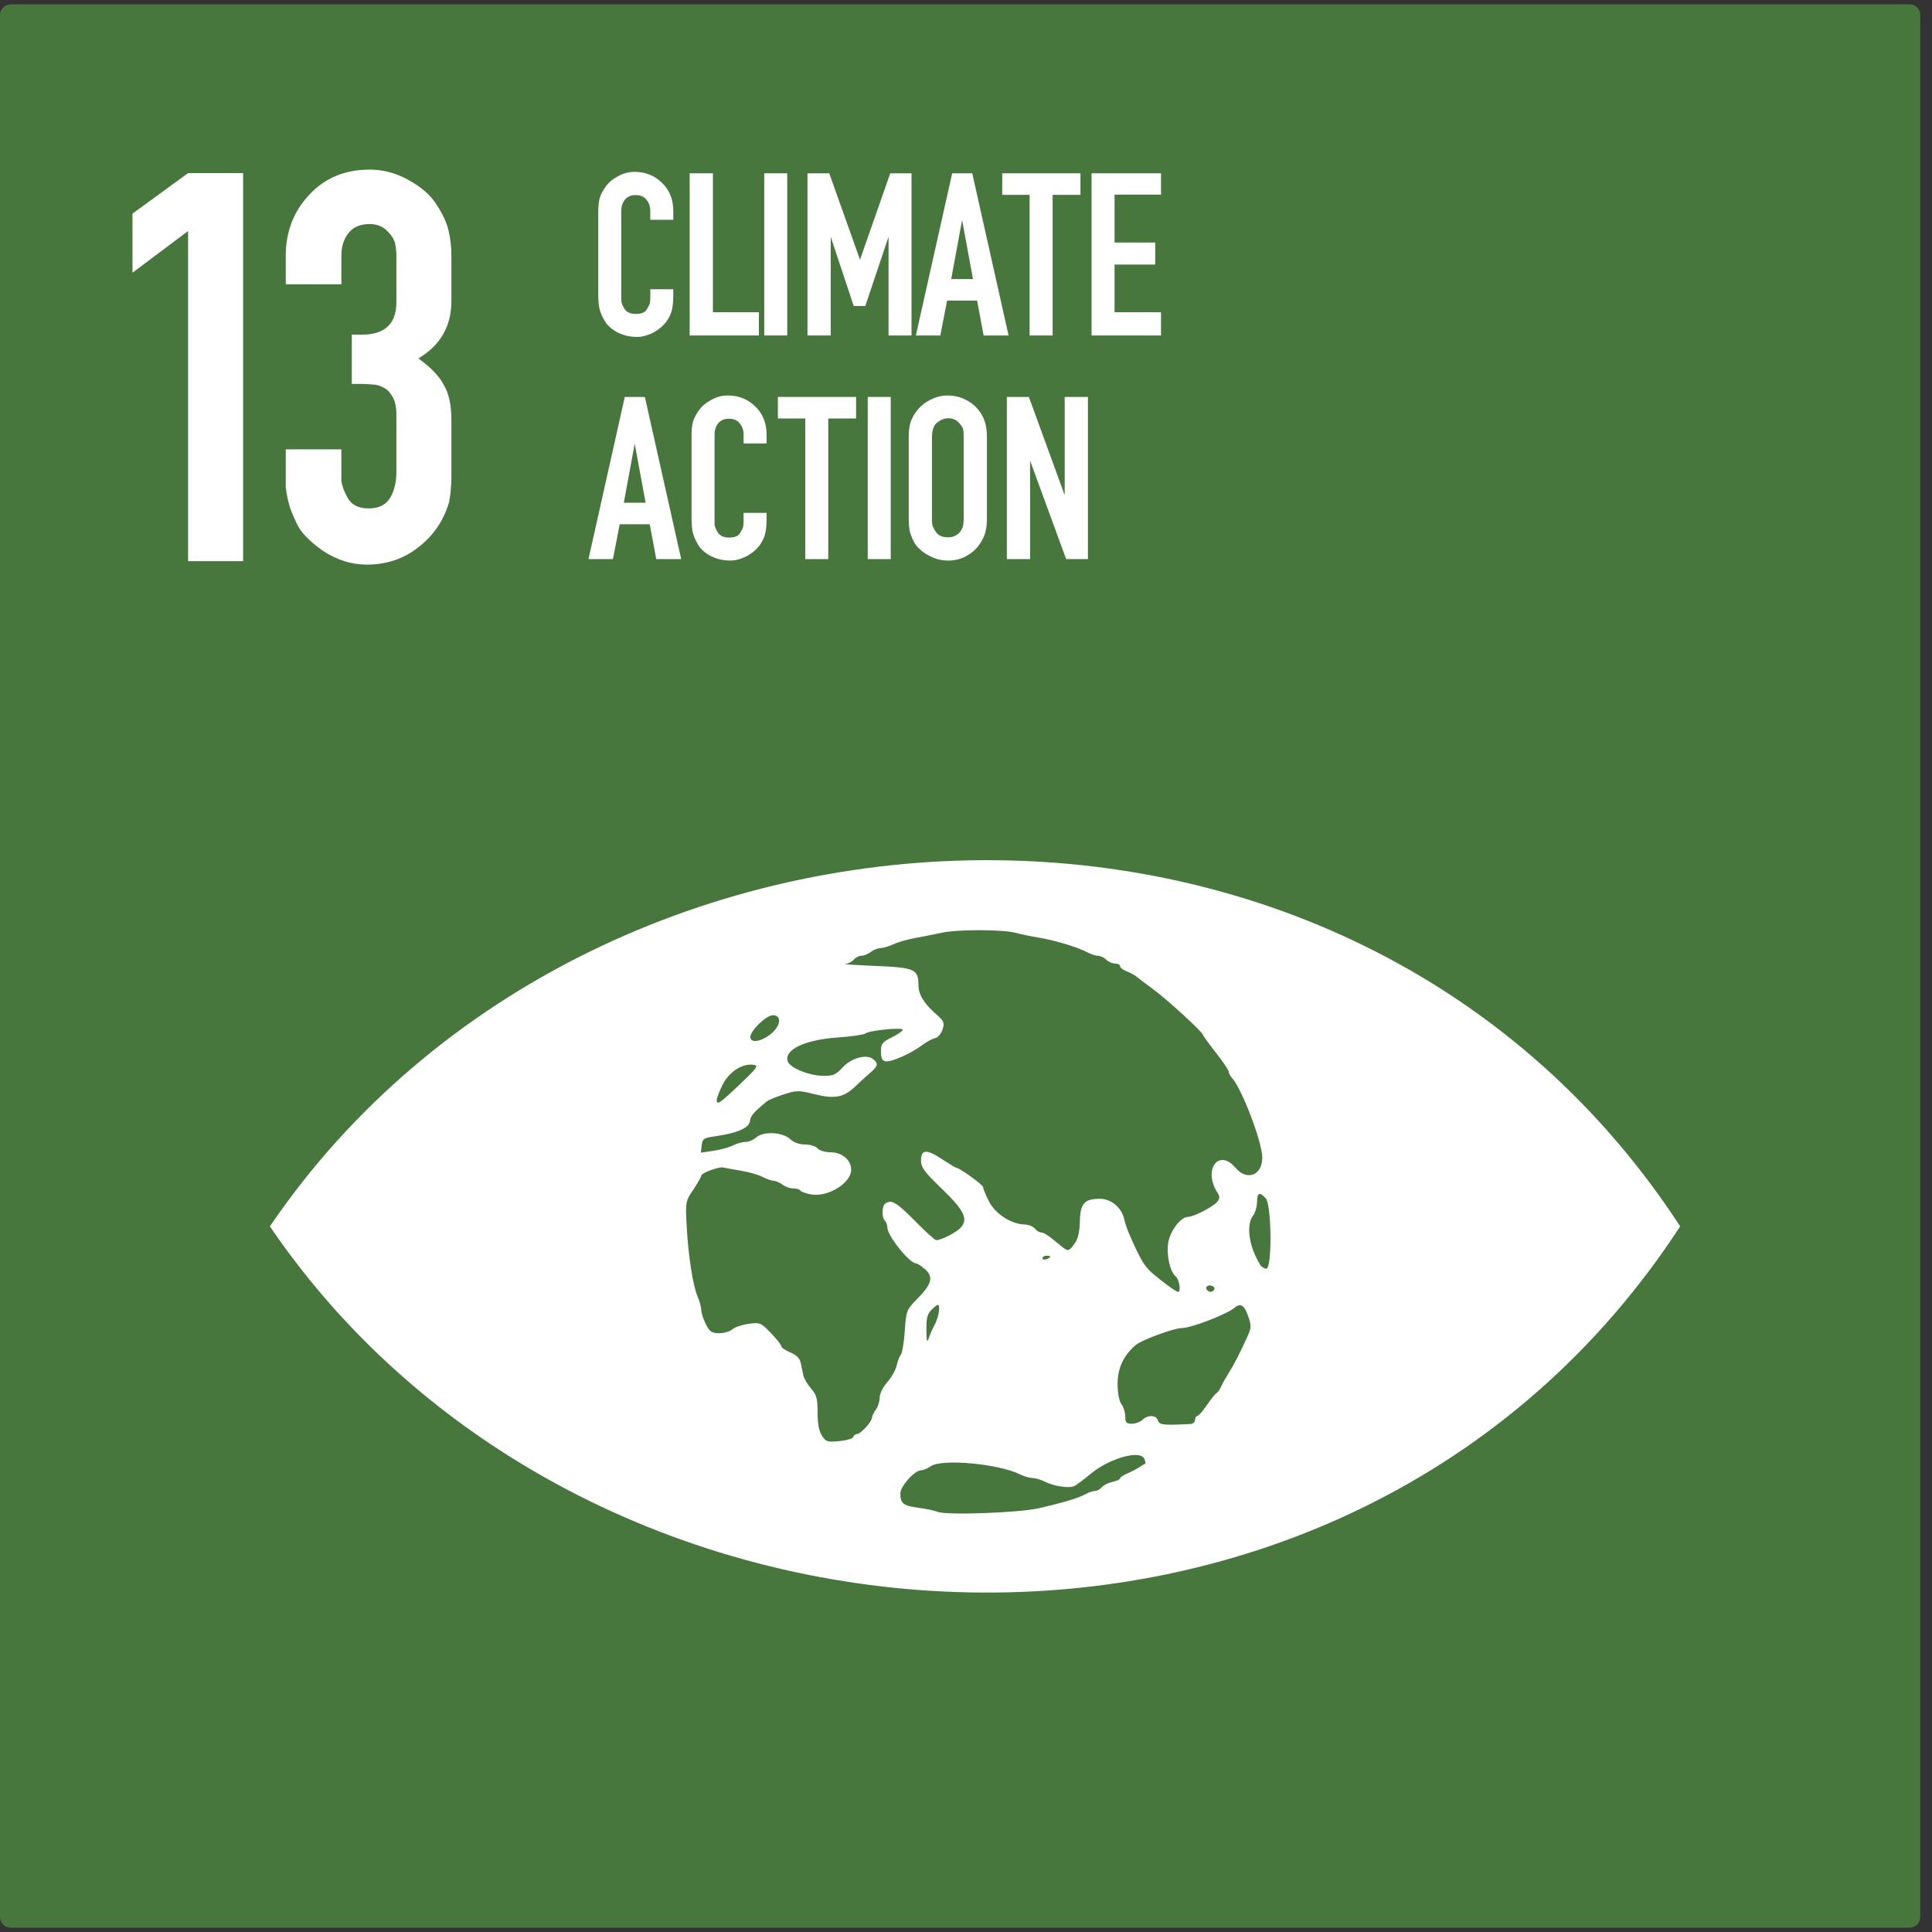 <svg width="149" height="149" viewBox="0 0 149 149" fill="none" xmlns="http://www.w3.org/2000/svg">
<rect x="0" y="0" width="149" height="149" fill="#333333" stroke="none"/>
<path fill-rule="evenodd" clip-rule="evenodd" d="M0.827 0.333H147.266C147.724 0.333 148.093 0.702 148.093 1.16V147.841C148.093 148.299 147.724 148.667 147.266 148.667H0.827C0.369 148.667 0 148.299 0 147.841V1.16C0 0.702 0.369 0.333 0.827 0.333Z" fill="#48773E"/>
<path d="M51.926 22.718C51.926 23.116 51.901 23.459 51.852 23.745C51.814 24.031 51.69 24.342 51.478 24.678C51.366 24.852 51.223 25.02 51.049 25.182C50.887 25.331 50.7 25.468 50.489 25.593C50.29 25.705 50.072 25.798 49.836 25.873C49.599 25.948 49.369 25.985 49.145 25.985C48.585 25.985 48.075 25.867 47.614 25.63C47.166 25.394 46.837 25.095 46.625 24.734C46.413 24.373 46.276 24.037 46.214 23.726C46.164 23.415 46.14 23.079 46.14 22.718V16.278C46.14 15.93 46.171 15.619 46.233 15.345C46.308 15.059 46.457 14.754 46.681 14.43C46.905 14.107 47.222 13.833 47.633 13.609C48.044 13.372 48.473 13.254 48.921 13.254C49.78 13.254 50.495 13.54 51.068 14.113C51.64 14.673 51.926 15.395 51.926 16.278V16.95H50.153V16.278C50.153 15.93 50.053 15.637 49.854 15.401C49.668 15.164 49.388 15.046 49.014 15.046C48.666 15.046 48.392 15.164 48.193 15.401C48.006 15.637 47.913 15.93 47.913 16.278V23.203C47.938 23.39 48.025 23.602 48.174 23.838C48.349 24.087 48.635 24.212 49.033 24.212C49.456 24.212 49.736 24.099 49.873 23.875C50.01 23.651 50.091 23.49 50.116 23.39C50.141 23.278 50.153 23.129 50.153 22.942V22.308H51.926L51.926 22.718Z" fill="white"/>
<path d="M58.529 25.873H53.19V13.366H54.982V24.081H58.529V25.873Z" fill="white"/>
<path d="M58.94 25.873V13.366H60.713V25.873H58.94Z" fill="white"/>
<path d="M68.527 25.873V18.257L66.735 23.596H65.839L64.066 18.257V25.873H62.274V13.366H63.954L66.325 20.03L68.658 13.366H70.3V25.873H68.527Z" fill="white"/>
<path d="M70.634 25.873L73.434 13.366H74.983L77.783 25.873H75.861L75.357 23.185H73.042L72.519 25.873H70.634ZM73.359 21.524H75.039L74.199 16.969L73.359 21.524Z" fill="white"/>
<path d="M79.406 25.873V15.027H77.297V13.366H83.326V15.027H81.18V25.873H79.406Z" fill="white"/>
<path d="M89.541 24.081V25.873H84.183V13.366H89.541V15.009H85.957V18.705H89.093V20.404H85.957V24.081H89.541Z" fill="white"/>
<path d="M45.385 43.12L48.185 30.613H49.734L52.535 43.12H50.612L50.108 40.432H47.793L47.27 43.12H45.385ZM48.111 38.77H49.791L48.95 34.216L48.111 38.77Z" fill="white"/>
<path d="M59.121 39.965C59.121 40.363 59.096 40.706 59.047 40.992C59.009 41.278 58.885 41.589 58.673 41.925C58.561 42.099 58.418 42.267 58.244 42.429C58.082 42.578 57.895 42.715 57.684 42.84C57.485 42.952 57.267 43.045 57.031 43.12C56.794 43.194 56.564 43.232 56.34 43.232C55.78 43.232 55.27 43.114 54.809 42.877C54.361 42.641 54.031 42.342 53.82 41.981C53.608 41.62 53.471 41.284 53.409 40.973C53.359 40.662 53.334 40.326 53.334 39.965V33.525C53.334 33.177 53.366 32.866 53.428 32.592C53.502 32.306 53.652 32.001 53.876 31.677C54.1 31.354 54.417 31.08 54.828 30.856C55.239 30.619 55.668 30.501 56.116 30.501C56.974 30.501 57.69 30.787 58.263 31.36C58.835 31.92 59.121 32.642 59.121 33.525V34.197H57.348V33.525C57.348 33.177 57.248 32.884 57.049 32.648C56.862 32.411 56.583 32.293 56.209 32.293C55.861 32.293 55.587 32.411 55.388 32.648C55.201 32.884 55.108 33.177 55.108 33.525V40.45C55.133 40.637 55.22 40.849 55.369 41.085C55.543 41.334 55.83 41.458 56.228 41.458C56.651 41.458 56.931 41.346 57.068 41.122C57.205 40.898 57.286 40.737 57.31 40.637C57.335 40.525 57.348 40.376 57.348 40.189V39.554H59.121L59.121 39.965Z" fill="white"/>
<path d="M62.103 43.12V32.274H59.993V30.613H66.023V32.274H63.876V43.12H62.103Z" fill="white"/>
<path d="M66.922 43.12V30.613H68.696V43.12H66.922Z" fill="white"/>
<path d="M70.624 31.789C70.911 31.391 71.272 31.08 71.707 30.856C72.155 30.619 72.616 30.501 73.088 30.501C73.549 30.501 73.978 30.595 74.376 30.781C74.787 30.968 75.129 31.223 75.403 31.546C75.677 31.87 75.864 32.206 75.963 32.554C76.063 32.89 76.112 33.258 76.112 33.656V40.021C76.112 40.395 76.075 40.724 76.001 41.01C75.938 41.297 75.789 41.614 75.552 41.962C75.329 42.311 74.999 42.61 74.563 42.858C74.14 43.107 73.667 43.232 73.144 43.232C72.846 43.232 72.56 43.194 72.286 43.12C72.012 43.033 71.757 42.921 71.52 42.784C71.284 42.647 71.073 42.491 70.886 42.317C70.712 42.143 70.575 41.962 70.475 41.776C70.288 41.39 70.177 41.079 70.139 40.843C70.102 40.606 70.083 40.332 70.083 40.021V33.656C70.083 33.282 70.121 32.953 70.195 32.666C70.282 32.368 70.425 32.075 70.624 31.789ZM74.097 32.778C73.86 32.43 73.537 32.256 73.126 32.256C72.914 32.256 72.703 32.318 72.491 32.442C72.292 32.554 72.149 32.685 72.062 32.834C71.987 32.984 71.937 33.133 71.912 33.282C71.888 33.432 71.875 33.556 71.875 33.656V40.021C71.875 40.083 71.875 40.152 71.875 40.226C71.875 40.289 71.881 40.357 71.894 40.432C71.906 40.556 72.006 40.762 72.192 41.048C72.379 41.309 72.69 41.44 73.126 41.44C73.35 41.44 73.549 41.39 73.723 41.291C73.91 41.178 74.04 41.054 74.115 40.917C74.202 40.768 74.258 40.631 74.283 40.507C74.308 40.382 74.32 40.22 74.32 40.021V33.656C74.32 33.407 74.308 33.233 74.283 33.133C74.271 33.034 74.209 32.915 74.097 32.778H74.097Z" fill="white"/>
<path d="M82.224 43.12L79.442 35.522V43.12H77.65V30.613H79.349L82.112 38.192V30.613H83.903V43.12H82.224Z" fill="white"/>
<path d="M14.506 43.276V17.816L10.218 21.032V16.476L14.506 13.349H18.75V43.276H14.506Z" fill="white"/>
<path d="M34.813 36.397V36.933C34.813 37.141 34.798 37.38 34.769 37.648C34.769 37.886 34.724 38.243 34.635 38.719C34.218 40.149 33.429 41.31 32.267 42.203C31.136 43.097 29.811 43.544 28.292 43.544C27.101 43.544 25.969 43.186 24.897 42.471C23.825 41.727 23.14 40.998 22.843 40.283C22.664 39.896 22.515 39.553 22.396 39.255C22.307 38.958 22.232 38.675 22.173 38.407C22.113 38.139 22.069 37.856 22.039 37.558C22.039 37.231 22.039 36.843 22.039 36.397V34.655H26.327V37.111C26.386 37.499 26.55 37.93 26.818 38.407C27.116 38.943 27.652 39.211 28.426 39.211C29.2 39.211 29.751 38.943 30.079 38.407C30.406 37.871 30.57 37.201 30.57 36.397V31.796C30.54 31.23 30.421 30.799 30.213 30.501C30.034 30.203 29.811 29.995 29.543 29.875C29.275 29.727 28.992 29.652 28.694 29.652C28.396 29.622 28.128 29.608 27.89 29.608H27.131V25.811H27.89C29.677 25.811 30.57 24.977 30.57 23.309V19.736C30.57 19.379 30.54 19.081 30.481 18.843C30.481 18.753 30.436 18.619 30.347 18.441C30.257 18.262 30.123 18.084 29.945 17.905C29.796 17.726 29.602 17.577 29.364 17.458C29.126 17.339 28.843 17.279 28.515 17.279C27.771 17.279 27.22 17.518 26.863 17.994C26.505 18.441 26.327 19.021 26.327 19.736V21.925H22.039V19.736C22.039 17.86 22.649 16.282 23.87 15.002C25.061 13.721 26.61 13.081 28.515 13.081C29.558 13.081 30.555 13.349 31.508 13.885C32.491 14.421 33.205 15.046 33.652 15.761C34.129 16.476 34.441 17.145 34.59 17.771C34.739 18.396 34.813 19.051 34.813 19.736V23.22C34.813 25.156 33.965 26.63 32.267 27.642C33.22 28.327 33.875 29.012 34.233 29.697C34.62 30.352 34.813 31.245 34.813 32.377L34.813 36.397Z" fill="white"/>
<path d="M76.774 66.342C55.19 66.14 33.463 75.985 20.814 94.58C45.346 130.644 104.023 133.796 129.579 94.58C117.201 75.585 97.05 66.531 76.774 66.342ZM75.532 71.738C76.679 71.739 77.804 71.804 78.308 71.937C78.746 72.053 79.554 72.222 80.103 72.31C81.317 72.507 83.105 73.043 83.821 73.428C84.112 73.584 84.502 73.713 84.685 73.713C84.867 73.713 85.151 73.847 85.315 74.012C85.48 74.176 85.787 74.31 85.999 74.31C86.21 74.31 86.384 74.401 86.384 74.513C86.384 74.626 86.611 74.805 86.888 74.91C87.165 75.015 87.502 75.196 87.636 75.31C87.77 75.425 88.356 75.868 88.94 76.295C89.993 77.064 92.765 79.605 92.765 79.801C92.765 79.857 93.212 80.472 93.761 81.17C94.309 81.868 94.759 82.532 94.759 82.646C94.759 82.761 94.87 82.976 95.007 83.123C95.768 83.937 97.351 88.092 97.351 89.277C97.351 90.652 96.162 91.103 95.286 90.062C94 88.534 92.761 90.205 93.88 91.957C94.077 92.266 94.081 92.423 93.897 92.662C93.596 93.055 92.063 93.851 91.606 93.851C91.065 93.851 90.24 94.938 90.095 95.846C89.945 96.782 90.232 98.073 90.671 98.437C90.948 98.667 91.103 99.633 90.862 99.633C90.703 99.633 89.585 98.819 88.831 98.152C88.237 97.627 87.927 97.095 87.077 95.146C86.934 94.817 86.765 94.318 86.704 94.035C86.509 93.137 85.702 92.455 84.835 92.455C83.626 92.455 83.311 92.808 83.28 94.199C83.262 95.021 83.136 95.55 82.874 95.91C82.42 96.533 82.374 96.54 81.837 96.094C80.881 95.299 80.508 95.047 80.286 95.047C80.157 95.047 79.94 94.912 79.804 94.748C79.667 94.583 79.32 94.444 79.032 94.437C77.993 94.414 76.748 93.61 76.269 92.652C76.022 92.16 75.819 91.666 75.817 91.555C75.815 91.376 73.996 90.062 73.751 90.062C73.699 90.062 73.191 89.754 72.62 89.379C71.441 88.602 71.03 88.639 71.03 89.521C71.03 90.027 71.309 90.402 72.612 91.656C74.352 93.329 74.691 94.017 74.099 94.672C73.754 95.052 72.599 95.644 72.2 95.644C72.103 95.644 71.353 94.965 70.536 94.135C69.408 92.988 68.941 92.64 68.595 92.689C68.26 92.737 68.121 92.906 68.073 93.326C68.037 93.641 68.105 93.995 68.224 94.113C68.342 94.231 68.439 94.487 68.439 94.68C68.439 95.311 70.151 97.439 70.659 97.439C70.752 97.439 71.058 97.639 71.339 97.883C72.012 98.468 71.864 99.035 70.747 100.168C69.911 101.016 69.887 101.076 69.78 102.635C69.72 103.514 69.583 104.341 69.476 104.474C69.368 104.608 69.224 104.987 69.153 105.316C69.082 105.645 68.758 106.218 68.433 106.59C68.092 106.978 67.841 107.49 67.841 107.797C67.841 108.09 67.709 108.504 67.548 108.717C67.387 108.93 67.251 109.212 67.247 109.344C67.239 109.651 66.364 110.599 66.089 110.599C65.974 110.599 65.845 110.701 65.804 110.824C65.762 110.948 65.278 111.091 64.728 111.144C63.82 111.232 63.696 111.194 63.392 110.728V110.726C63.165 110.38 63.054 109.799 63.054 108.941C63.054 107.867 62.977 107.579 62.552 107.09C62.275 106.771 62.004 106.309 61.952 106.062C61.9 105.816 61.81 105.383 61.751 105.101C61.679 104.756 61.42 104.497 60.954 104.303C60.574 104.144 60.263 103.933 60.263 103.834C60.263 103.735 59.9 103.274 59.456 102.812C58.679 102.004 58.615 101.978 57.726 102.099C57.218 102.169 56.655 102.361 56.474 102.525C56.292 102.689 55.837 102.821 55.462 102.818C54.883 102.814 54.727 102.706 54.431 102.111C54.239 101.726 54.081 101.238 54.081 101.027C54.081 100.816 53.955 100.348 53.8 99.988C53.432 99.132 53.074 96.805 52.954 94.498C52.86 92.697 52.873 92.631 53.47 91.746C53.806 91.247 54.081 90.761 54.081 90.666C54.081 90.466 55.476 89.95 55.776 90.039C55.886 90.071 56.483 90.179 57.102 90.279C57.722 90.379 58.483 90.596 58.796 90.76C59.109 90.923 59.501 91.06 59.665 91.064C59.83 91.068 60.138 91.202 60.351 91.363C60.563 91.524 60.94 91.656 61.187 91.656C61.433 91.656 61.683 91.735 61.741 91.83C61.8 91.925 62.18 92.055 62.585 92.121C63.875 92.33 65.637 91.235 65.644 90.219C65.648 89.461 64.941 88.865 64.038 88.865C63.627 88.865 63.192 88.733 63.054 88.566C62.917 88.402 62.487 88.267 62.097 88.267C61.652 88.267 61.221 88.112 60.946 87.853C60.364 87.306 58.864 87.229 58.323 87.719C58.112 87.91 57.739 88.068 57.495 88.068C57.252 88.068 56.811 88.191 56.515 88.342C56.218 88.492 55.544 88.677 55.015 88.754L54.052 88.894L54.116 88.332C54.174 87.83 54.279 87.756 55.079 87.644C56.828 87.401 57.764 87 57.837 86.465C57.895 86.039 58.104 85.796 59.167 84.92C59.277 84.829 59.847 84.598 60.435 84.406C61.434 84.079 61.588 84.079 62.792 84.381C64.357 84.773 65.067 84.643 65.936 83.81C66.297 83.465 66.828 82.98 67.116 82.734C67.719 82.22 67.758 82.033 67.339 81.685C66.835 81.268 65.654 81.59 64.98 82.328C64.464 82.892 64.254 82.98 63.468 82.969C62.372 82.952 60.908 82.349 60.749 81.847C60.466 80.957 62.061 80.192 64.569 80.016C65.642 79.94 66.615 79.802 66.731 79.707C67.025 79.467 69.637 79.207 69.626 79.42C69.621 79.515 69.239 79.779 68.778 80.006C68.037 80.37 67.94 80.497 67.94 81.1C67.94 81.598 68.036 81.801 68.3 81.851C68.722 81.933 70.271 81.245 71.136 80.594C71.468 80.343 71.909 80.104 72.116 80.064C72.323 80.024 72.579 79.729 72.686 79.408C72.862 78.882 72.815 78.764 72.206 78.226C71.257 77.388 70.835 76.701 70.833 75.992C70.83 74.743 70.559 74.621 67.507 74.494C65.99 74.431 64.939 74.363 65.173 74.344C65.406 74.325 65.71 74.174 65.847 74.01C65.983 73.845 66.246 73.711 66.431 73.711C66.616 73.711 66.94 73.579 67.153 73.418C67.366 73.257 67.706 73.123 67.909 73.119C68.112 73.115 68.562 72.981 68.907 72.82C69.253 72.659 70.029 72.439 70.632 72.332C71.235 72.225 72.132 72.046 72.626 71.935C73.218 71.803 74.385 71.738 75.532 71.738ZM59.608 78.297C60.334 78.297 60.212 79.162 59.398 79.783C58.64 80.361 57.87 80.457 57.87 79.975C57.87 79.481 59.097 78.297 59.608 78.297ZM57.767 82.109C57.877 82.1 57.985 82.102 58.091 82.117C58.525 82.178 58.434 82.314 57.105 83.582C55.531 85.083 55.28 85.256 55.274 84.844C55.273 84.697 55.475 84.167 55.724 83.666C56.155 82.796 56.997 82.172 57.767 82.109ZM97.196 92.084C97.3 92.109 97.439 92.221 97.618 92.42C98.076 92.926 98.115 97.838 97.661 97.838C97.503 97.838 97.304 97.725 97.218 97.588C96.323 96.161 96.075 94.493 96.645 93.738C96.806 93.525 96.941 93.059 96.944 92.703C96.949 92.244 97.024 92.042 97.196 92.084ZM80.7 96.842C80.865 96.842 80.999 96.877 80.999 96.92C80.999 96.963 80.865 97.05 80.7 97.113C80.536 97.176 80.401 97.139 80.401 97.033C80.401 96.927 80.536 96.842 80.7 96.842ZM93.249 99.137C93.314 99.127 93.39 99.134 93.468 99.164C93.628 99.225 93.708 99.355 93.647 99.453C93.518 99.662 93.283 99.686 93.103 99.506C92.943 99.347 93.053 99.166 93.249 99.137ZM72.325 100.629C72.543 100.629 72.405 101.561 72.103 102.125C71.926 102.454 71.71 102.946 71.622 103.221C71.501 103.599 71.459 103.445 71.446 102.574C71.433 101.678 71.516 101.339 71.827 101.027C72.046 100.808 72.27 100.629 72.325 100.629ZM95.667 100.664C95.894 100.695 96.076 100.972 96.27 101.533C96.51 102.222 96.504 102.413 96.23 103.021C95.659 104.285 95.136 105.307 94.747 105.914C94.537 106.243 94.279 106.704 94.175 106.939C94.071 107.175 93.913 107.398 93.823 107.437C93.734 107.476 93.401 107.889 93.085 108.355C92.769 108.821 92.434 109.203 92.339 109.203C92.244 109.203 92.165 109.337 92.165 109.502C92.165 109.666 92.009 109.81 91.817 109.82C89.769 109.931 89.393 109.892 89.304 109.553C89.192 109.125 88.513 109.096 88.106 109.502C87.942 109.666 87.576 109.801 87.294 109.801C86.865 109.801 86.782 109.711 86.782 109.242C86.782 108.934 86.65 108.508 86.489 108.295C86.313 108.061 86.194 107.45 86.19 106.756C86.183 105.525 86.648 104.526 87.605 103.719C88.056 103.337 90.571 102.416 91.142 102.422C91.837 102.429 94.58 101.376 95.194 100.867C95.377 100.716 95.531 100.645 95.667 100.664ZM87.692 112.217C87.984 112.238 88.189 112.335 88.261 112.521C88.33 112.702 88.363 112.859 88.333 112.871C88.303 112.883 88.097 113.007 87.878 113.148C87.659 113.289 87.234 113.511 86.933 113.64C86.631 113.77 86.384 113.939 86.384 114.015C86.384 114.092 86.121 114.214 85.8 114.285C85.478 114.356 85.108 114.542 84.978 114.699C84.847 114.857 84.61 114.986 84.452 114.986C84.294 114.986 83.967 115.094 83.728 115.228C83.198 115.525 81.965 115.897 80.103 116.322C78.56 116.674 72.982 116.871 72.327 116.598H72.325C72.106 116.506 71.434 116.365 70.831 116.283C69.647 116.122 69.443 115.959 69.439 115.174C69.436 114.618 70.542 113.39 71.046 113.39C71.208 113.39 71.541 113.25 71.786 113.078C72.634 112.484 77.013 112.885 78.673 113.709C78.983 113.863 79.414 113.988 79.63 113.988C79.846 113.988 80.265 114.112 80.561 114.262C81.253 114.612 82.405 114.796 82.815 114.623C82.991 114.549 83.552 114.135 84.064 113.705C85.172 112.772 86.818 112.153 87.692 112.217Z" fill="white"/>
</svg>
